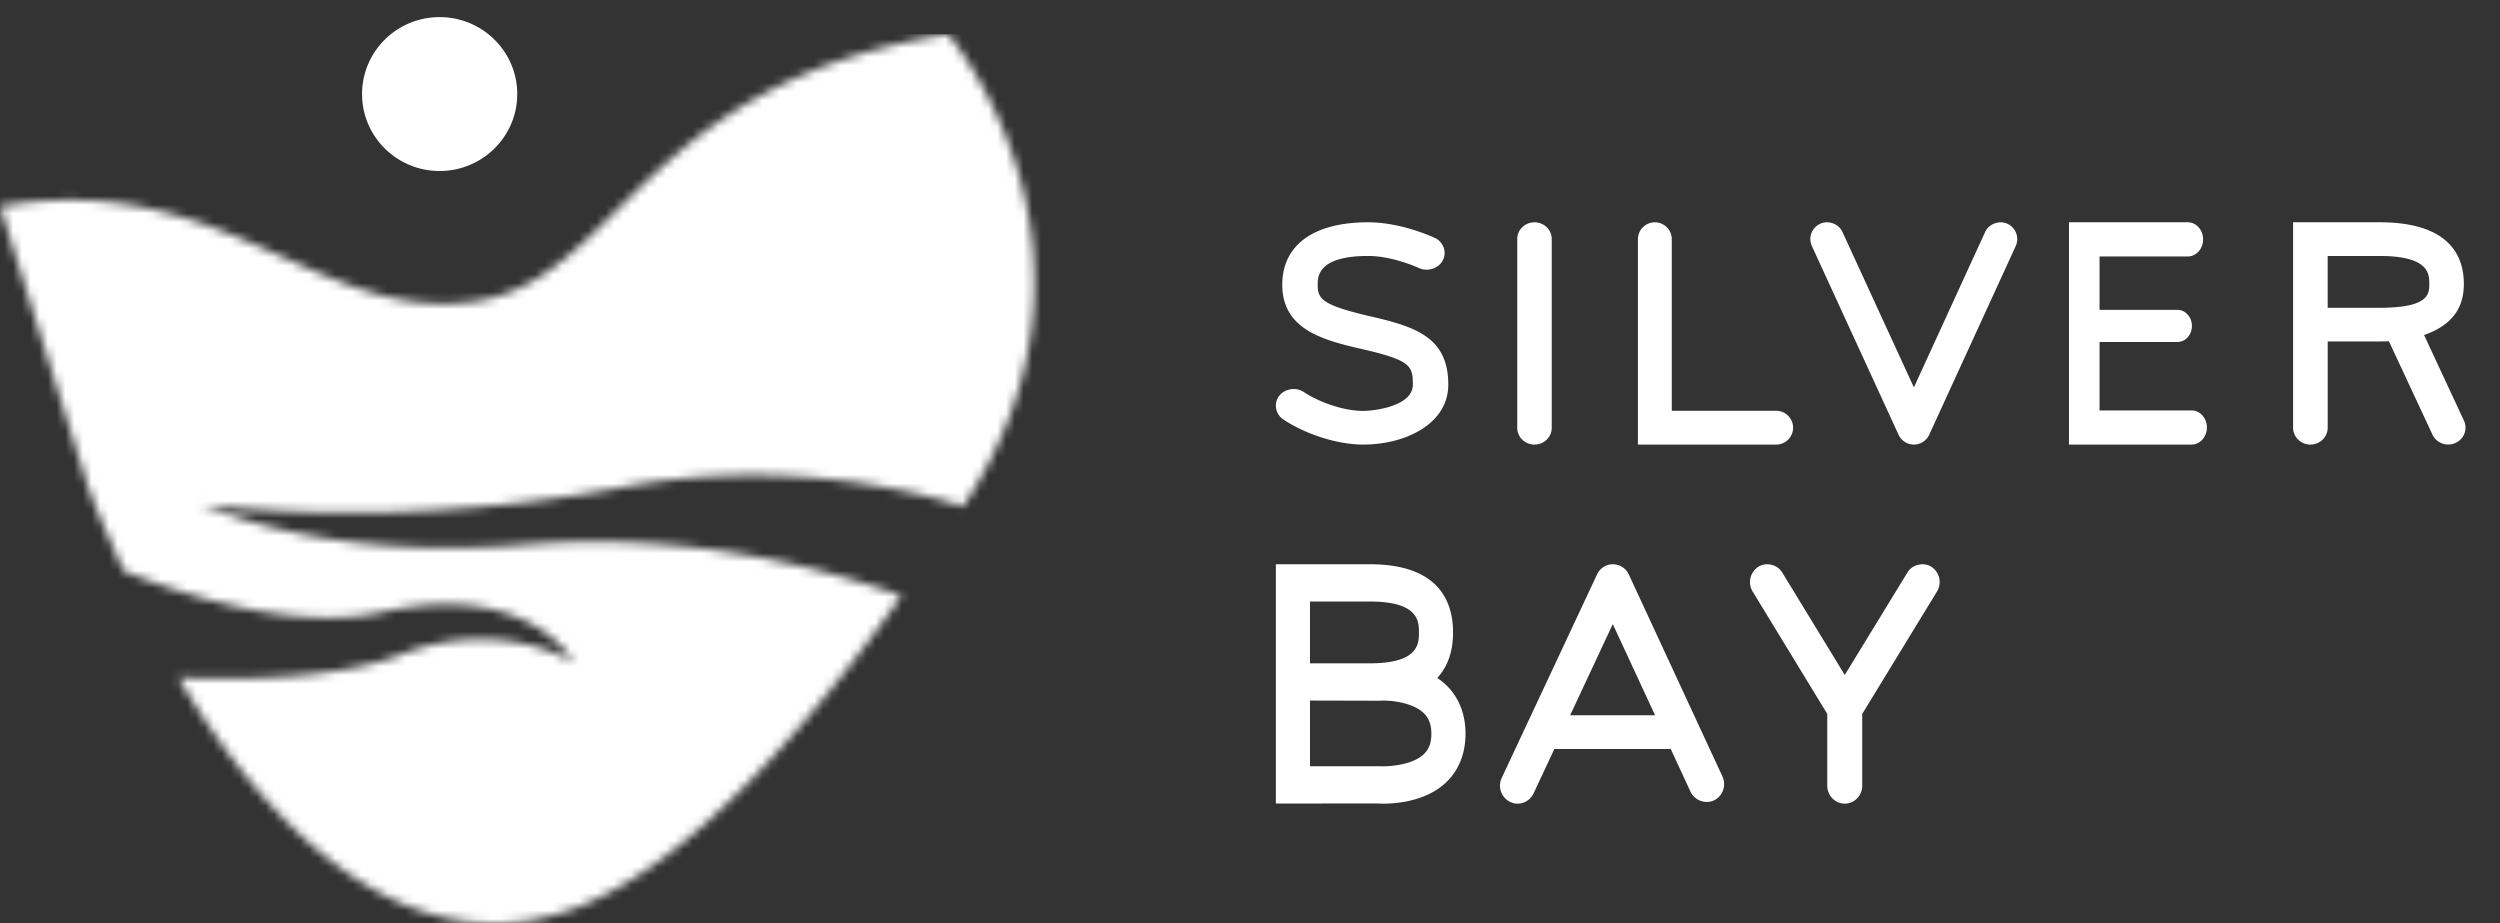 <svg width="287" height="106" viewBox="0 0 287 106" fill="none" xmlns="http://www.w3.org/2000/svg"><rect x="0" y="0" width="287" height="106" fill="#333333" stroke="none"/><path d="M164.998 77.83c1.202-1.299 1.813-3.053 1.813-5.22 0-3.573-1.655-7.833-9.53-7.833h-10.812v27.467l11.703-.005c.046.005.279.02.656.02 1.441 0 5.044-.253 7.354-2.608 1.349-1.374 2.059-3.246 2.059-5.418 0-2.171-.71-4.044-2.053-5.422a7.325 7.325 0 0 0-1.19-.98Zm-7.71-1.68h-6.901v-7.094h6.892c5.614 0 5.614 2.312 5.614 3.552 0 1.238 0 3.541-5.605 3.541Zm-6.899 4.273 8.024.02a3.83 3.83 0 0 1 .374-.016c1.506 0 3.644.394 4.723 1.507.552.572.812 1.3.812 2.3 0 1-.256 1.723-.81 2.284-1.162 1.192-3.639 1.512-5.197 1.448h-7.926v-7.543Zm71.346-15.346c-.915-.586-2.199-.282-2.766.652l-7.19 11.76-7.174-11.76c-.569-.93-1.857-1.238-2.763-.652-.453.296-.771.75-.89 1.289a2.062 2.062 0 0 0 .26 1.552l8.559 14.04V90.2c0 1.133.899 2.059 2.007 2.059 1.104 0 2.005-.926 2.005-2.06v-8.241l8.577-14.04c.288-.46.381-1.011.262-1.548a2.062 2.062 0 0 0-.887-1.293ZM178.138 49.12V27.438c0-1.056-.889-1.918-1.982-1.918-1.09 0-1.977.862-1.977 1.918V49.12c0 1.056.887 1.918 1.977 1.918 1.093.001 1.982-.861 1.982-1.917Zm-11.876-4.969c0-5.359-3.646-6.612-8.803-7.803-5.683-1.31-6.19-2.008-6.19-3.662 0-.903 0-3.301 5.783-3.301 2.552 0 5.156 1.075 5.896 1.407.993.433 2.237 0 2.698-.933.233-.467.256-.996.07-1.48a1.956 1.956 0 0 0-1.048-1.093c-1.196-.53-4.334-1.767-7.615-1.767-6.26 0-9.848 2.616-9.848 7.168 0 5.268 4.937 6.41 9.295 7.42 5.459 1.258 5.698 1.923 5.698 4.046 0 2.507-4.506 3.022-5.715 3.022-2.085 0-4.89-.9-6.819-2.178-.879-.592-2.206-.373-2.831.475-.639.873-.415 2.078.503 2.686 2.582 1.725 6.257 2.88 9.147 2.88 4.86-.001 9.779-2.367 9.779-6.886Zm39.586 4.95c0-1.07-.871-1.944-1.944-1.944H191.92V27.461c0-1.069-.87-1.941-1.942-1.941a1.945 1.945 0 0 0-1.944 1.94v23.578h15.87a1.942 1.942 0 0 0 1.944-1.937Zm24.601-23.411c-.943-.428-2.138.014-2.561.955l-8.173 17.828-8.196-17.832c-.431-.943-1.61-1.393-2.567-.95a1.928 1.928 0 0 0-.947 2.558l9.953 21.665a1.936 1.936 0 0 0 3.515-.003l9.93-21.66c.215-.466.234-.993.054-1.477a1.914 1.914 0 0 0-1.008-1.083Zm21.146 21.428h-10.567V39.26h8.948c.91 0 1.655-.83 1.655-1.846 0-1.01-.744-1.842-1.655-1.842h-8.948v-6.13h10.131c.969 0 1.757-.881 1.757-1.963 0-1.079-.788-1.96-1.757-1.96h-13.642v25.519h14.078c.967 0 1.757-.88 1.757-1.958 0-1.083-.79-1.962-1.757-1.962Zm31.261 1.163-4.571-9.819c3.757-1.315 4.564-3.681 4.564-5.869 0-3.224-1.675-7.074-9.658-7.074h-9.943v23.59c0 1.063.888 1.929 1.981 1.929 1.097 0 1.99-.866 1.99-1.93v-9.91h5.982c.364 0 .707-.008 1.044-.023l5.009 10.737a1.996 1.996 0 0 0 1.8 1.119c.3 0 .583-.064.836-.183.48-.215.848-.6 1.029-1.089.183-.485.16-1.01-.063-1.478Zm-15.637-18.895h5.971c5.693 0 5.693 2.088 5.693 3.207 0 1.118 0 2.741-5.683 2.741h-5.982l.001-5.948Zm-80.226 36.576a2.025 2.025 0 0 0-1.831-1.185c-.781 0-1.499.462-1.826 1.177l-10.943 23.361c-.475 1.026-.043 2.257.967 2.74.277.134.566.204.862.204.783 0 1.496-.463 1.832-1.177l2.388-5.098H191.8l2.274 4.909c.462.996 1.711 1.454 2.695.987 1.01-.485 1.444-1.714.969-2.742l-10.745-23.176Zm3.009 16.148h-9.748l4.894-10.465 4.854 10.465ZM50.467 19.631c4.916 0 8.912-3.957 8.912-8.83 0-4.883-3.996-8.836-8.912-8.836-4.915 0-8.902 3.953-8.902 8.835 0 4.875 3.987 8.831 8.902 8.831Z" fill="#fff"/><mask id="a" style="mask-type:luminance" maskUnits="userSpaceOnUse" x="0" y="3" width="119" height="103"><path d="M10.094 55.843Zm-.008-.002h-.002.002Zm-.014-.002h.002-.002Zm.012.001h-.009.009Zm-.012 0-.006-.003.006.002Zm-.005-.003-.006-.002c.002 0 .004 0 .006.002Zm-.008-.002h.002-.002Zm0 0-.003-.001h.003Zm-.003-.001-.004-.001h.004Zm-.005-.001-.003-.001h.003Zm-.002-.001a.097.097 0 0 0-.017-.004l.017.004Zm71.985-41.536c-11.97 8.47-16.684 18.764-27.623 20.32-12.938 1.838-22.213-6.936-35.84-10.326C13.21 22.94 7.183 22.42 0 23.69l10.094 32.152c1.157 3.24 2.687 6.527 4.1 9.711 6.144 2.475 19.472 7.034 29.632 4.73 13.639-3.09 20.241 2.65 22 5.741 0 0-8.361-5.3-19.802-.884-7.349 2.84-18.51 2.94-25.546 2.652 11.528 19.57 28.015 33.596 46.196 26.202 12.831-5.219 26.446-20.918 36.818-35.6-10.603-3.75-25.79-7.306-43.14-5.882-17.238 1.417-29.415-1.454-37.182-4.567 11.056 1.183 28.265 1.76 48.311-2.018 21.588-4.072 39.071 2.23 39.071 2.23 19.405-29.314-1.692-54.232-1.692-54.232-12.25 1.934-20.538 5.901-26.826 10.37Z" fill="#fff"/></mask><g mask="url(#a)"><path d="M129.956 3.926H-.001V111.39h129.957V3.926Z" fill="#fff"/></g></svg>